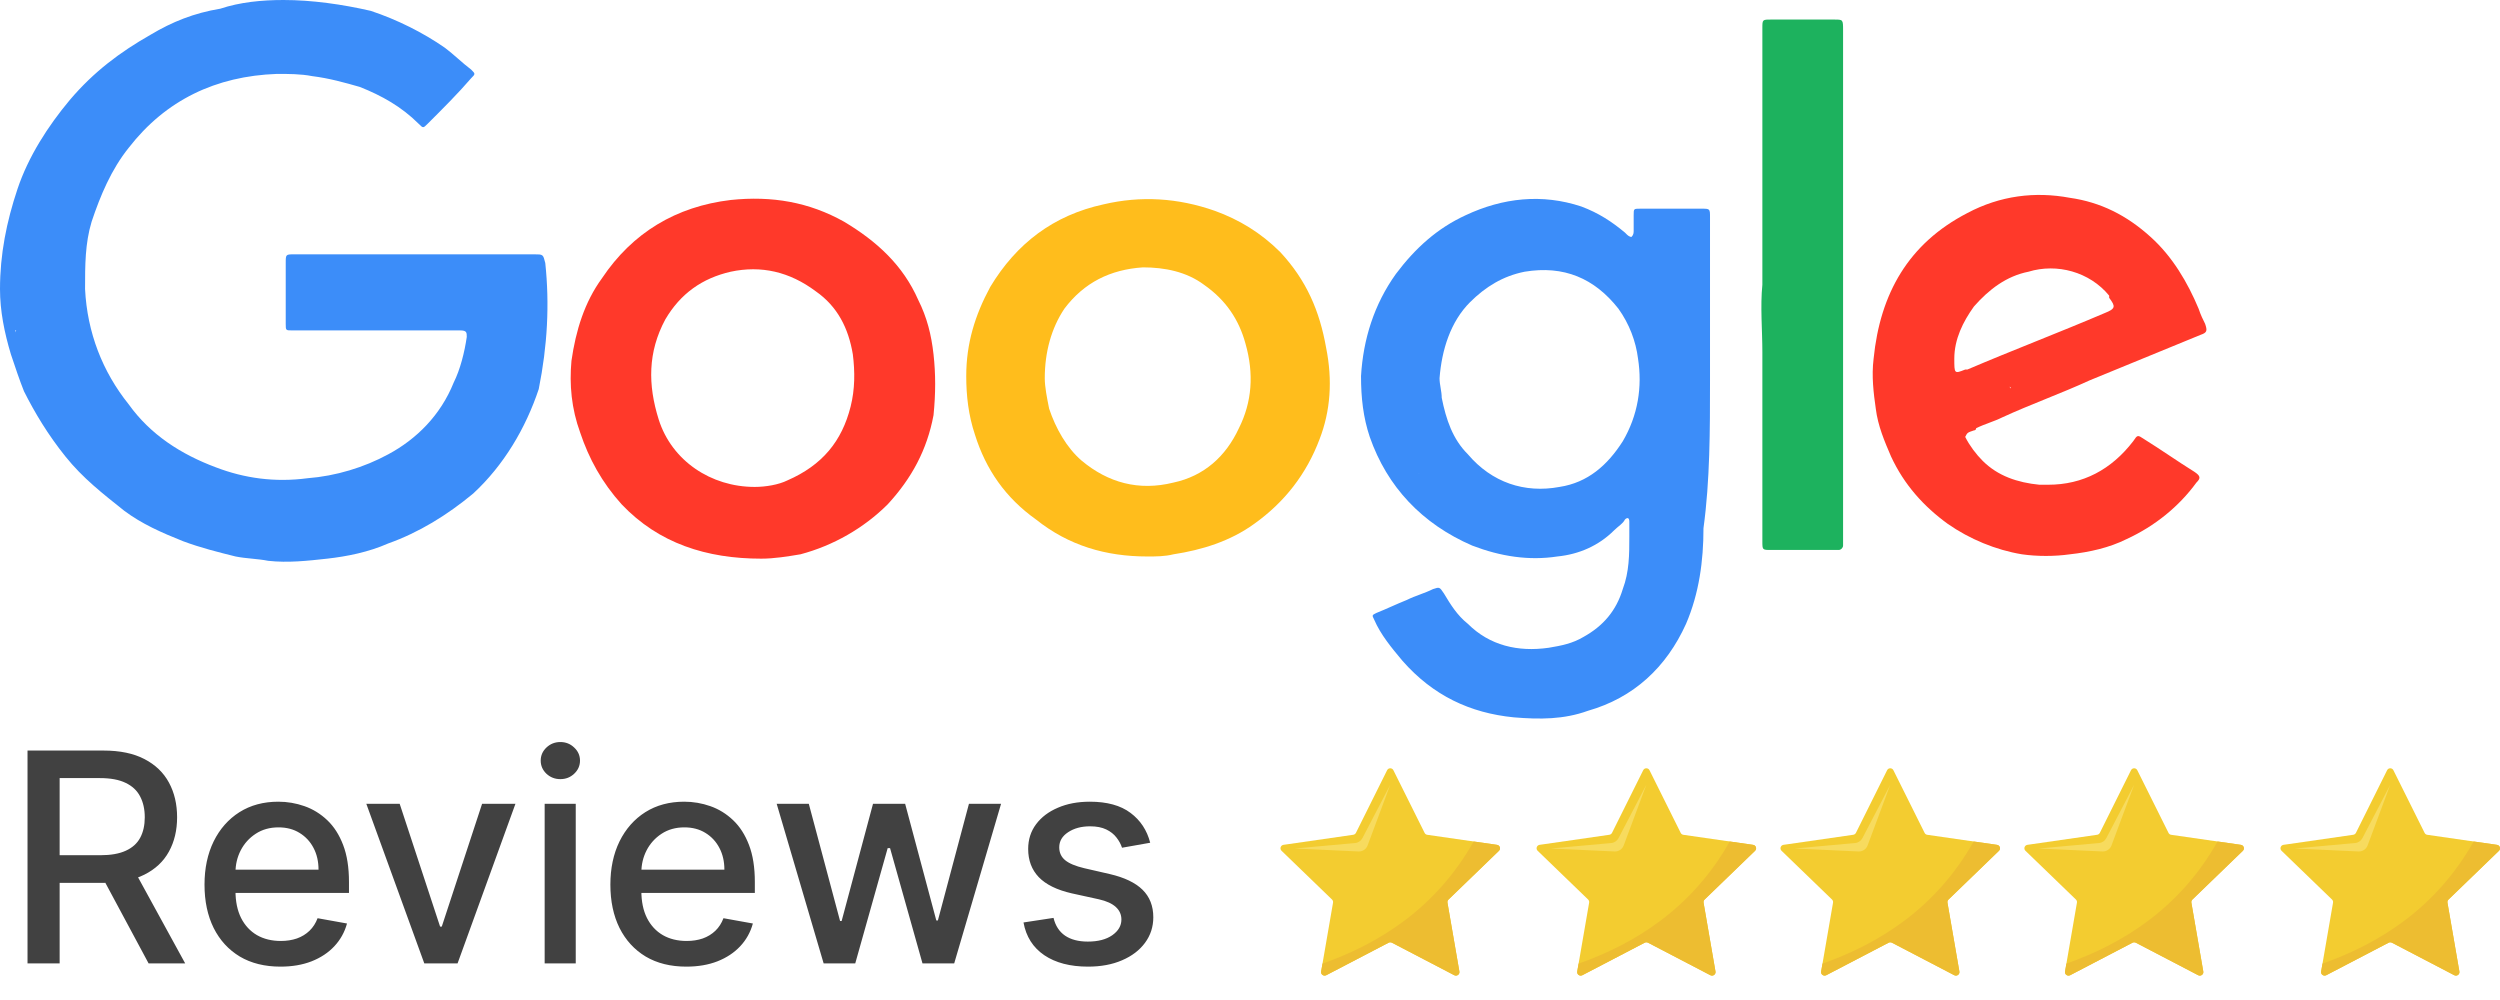 <svg width="205" height="82" viewBox="0 0 205 82" fill="none" xmlns="http://www.w3.org/2000/svg">
<path d="M108.743 28.52C108.207 25.489 107.134 22.994 104.987 20.677C103.378 19.073 101.589 18.003 99.622 17.29C96.581 16.221 93.541 16.042 90.5 16.755C86.387 17.646 83.346 19.964 81.2 23.529C79.948 25.846 79.232 28.163 79.232 30.837C79.232 32.441 79.411 34.045 79.948 35.65C80.842 38.502 82.452 40.819 84.956 42.601C87.639 44.74 90.679 45.631 94.077 45.631C94.793 45.631 95.508 45.631 96.224 45.453C98.549 45.097 100.874 44.384 102.841 42.958C105.345 41.175 107.134 38.858 108.207 36.006C109.101 33.689 109.28 31.193 108.743 28.52ZM101.589 35.115C100.516 37.432 98.728 39.036 96.224 39.571C93.362 40.284 90.858 39.571 88.712 37.788C87.46 36.719 86.565 35.115 86.029 33.511C85.85 32.619 85.671 31.728 85.671 31.015C85.671 28.876 86.208 26.915 87.281 25.311C88.891 23.172 91.037 22.103 93.72 21.924C95.508 21.924 97.297 22.281 98.728 23.351C100.516 24.598 101.589 26.202 102.126 28.163C102.841 30.659 102.662 32.976 101.589 35.115Z" fill="#FFBD1C"/>
<path d="M140.221 31.193C140.221 29.411 140.221 27.807 140.221 26.024C140.221 23.351 140.221 20.498 140.221 17.825C140.221 17.112 140.221 17.112 139.506 17.112C137.896 17.112 136.107 17.112 134.498 17.112C133.961 17.112 133.961 17.112 133.961 17.646C133.961 18.003 133.961 18.538 133.961 18.894C133.961 19.073 133.961 19.251 133.782 19.429C133.604 19.429 133.425 19.251 133.425 19.251L133.246 19.073C132.173 18.181 131.1 17.468 129.669 16.933C126.449 15.864 123.23 16.221 120.189 17.646C117.864 18.716 116.076 20.32 114.466 22.459C112.678 24.955 111.783 27.807 111.604 30.837C111.604 32.619 111.783 34.224 112.32 35.828C113.751 39.928 116.612 42.958 120.726 44.74C123.051 45.631 125.376 45.988 127.701 45.631C129.49 45.453 131.1 44.74 132.352 43.492C132.709 43.136 133.067 42.958 133.246 42.601C133.425 42.423 133.604 42.423 133.604 42.779C133.604 43.136 133.604 43.671 133.604 44.027C133.604 45.453 133.604 46.879 133.067 48.305C132.53 50.088 131.457 51.335 129.848 52.227C128.953 52.761 128.059 52.94 126.986 53.118C124.482 53.474 122.157 52.94 120.368 51.157C119.474 50.444 118.937 49.553 118.401 48.662C118.043 48.127 118.043 48.127 117.507 48.305C116.791 48.662 116.076 48.84 115.36 49.196C114.466 49.553 113.751 49.909 112.856 50.266C112.499 50.444 112.499 50.444 112.678 50.801C113.214 52.048 114.108 53.118 115.003 54.187C117.507 57.039 120.547 58.465 124.124 58.822C126.271 59 128.238 59 130.205 58.287C133.961 57.218 136.644 54.722 138.254 51.157C139.327 48.662 139.685 45.988 139.685 43.314C140.221 39.393 140.221 35.293 140.221 31.193ZM116.791 39.393C116.791 39.036 116.612 38.68 116.255 38.858C116.612 38.68 116.612 39.036 116.791 39.393C117.149 39.393 117.328 39.571 117.686 39.571C117.328 39.393 116.97 39.393 116.791 39.393ZM137.896 48.483C137.896 48.305 137.717 48.305 137.896 48.483C137.717 48.305 137.896 48.305 137.896 48.483ZM112.678 29.411V29.589V29.767V29.589V29.411ZM120.547 24.776C121.799 23.529 123.23 22.637 125.019 22.281C128.238 21.746 130.742 22.816 132.709 25.311C133.604 26.559 134.14 27.985 134.319 29.411C134.677 31.728 134.319 34.045 133.067 36.184C131.815 38.145 130.205 39.571 127.88 39.928C125.019 40.462 122.336 39.571 120.368 37.254C119.116 36.006 118.58 34.402 118.222 32.619C118.222 32.085 118.043 31.55 118.043 31.015C118.222 28.698 118.937 26.381 120.547 24.776ZM131.994 54.722C131.994 54.9 131.994 55.079 131.994 55.079C131.994 54.9 131.994 54.9 131.994 54.722Z" fill="#3C8DF9"/>
<path d="M76.549 29.054C76.37 27.45 76.013 26.024 75.297 24.598C74.045 21.746 71.899 19.785 69.216 18.181C66.355 16.577 63.314 16.042 59.916 16.399C55.444 16.933 51.867 19.073 49.363 22.816C47.933 24.776 47.217 27.094 46.859 29.589C46.681 31.55 46.859 33.511 47.575 35.471C48.29 37.61 49.363 39.571 50.973 41.353C54.014 44.562 57.948 45.81 62.42 45.81C63.493 45.81 64.566 45.631 65.639 45.453C68.322 44.74 70.826 43.314 72.793 41.353C74.761 39.215 76.013 36.897 76.549 34.045C76.728 32.263 76.728 30.659 76.549 29.054ZM65.103 20.498C65.103 20.498 65.103 20.32 65.103 20.498C65.103 20.32 65.103 20.498 65.103 20.498ZM61.883 39.928C58.306 39.928 55.087 37.788 54.014 34.402C53.119 31.55 53.119 28.876 54.55 26.202C55.802 24.063 57.591 22.816 59.916 22.281C62.42 21.746 64.745 22.281 66.891 23.885C68.68 25.133 69.574 26.915 69.932 29.054C70.11 30.48 70.11 31.906 69.753 33.332C69.037 36.184 67.428 38.145 64.566 39.393C63.85 39.749 62.777 39.928 61.883 39.928Z" fill="#FF392A"/>
<path d="M161.863 35.293C161.863 35.293 162.042 35.293 162.042 35.115C162.757 34.758 163.473 34.58 164.188 34.224C166.513 33.154 169.017 32.263 171.342 31.193C174.383 29.946 177.423 28.698 180.464 27.45C181 27.272 181 27.094 180.821 26.559C180.643 26.202 180.464 25.846 180.285 25.311C179.391 23.172 178.139 21.033 176.35 19.429C174.383 17.646 172.236 16.577 169.732 16.221C166.871 15.686 164.009 16.042 161.326 17.468C156.497 19.964 154.172 24.063 153.636 29.411C153.457 30.837 153.636 32.263 153.814 33.511C153.993 34.937 154.53 36.184 155.066 37.432C156.14 39.749 157.749 41.532 159.717 42.958C161.505 44.205 163.651 45.097 165.798 45.453C167.05 45.631 168.48 45.631 169.732 45.453C171.342 45.275 172.952 44.918 174.383 44.205C176.708 43.136 178.675 41.532 180.106 39.571C180.464 39.215 180.464 39.036 179.927 38.68C178.496 37.788 177.244 36.897 175.813 36.006C175.277 35.65 175.277 35.65 174.919 36.184C173.131 38.502 170.806 39.749 167.944 39.749C167.765 39.749 167.407 39.749 167.228 39.749C165.44 39.571 163.83 39.036 162.578 37.788C162.042 37.254 161.505 36.541 161.147 35.828C161.326 35.471 161.326 35.471 161.863 35.293ZM164.725 31.728C164.903 31.728 164.903 31.728 164.903 31.906C164.903 31.728 164.725 31.728 164.725 31.728C164.546 31.728 164.725 31.728 164.725 31.728C164.725 31.728 164.546 31.728 164.725 31.728ZM161.863 25.133C163.115 23.707 164.546 22.637 166.334 22.281C168.659 21.568 171.342 22.281 172.952 24.242C172.952 24.242 172.952 24.242 172.952 24.42C173.488 25.133 173.488 25.311 172.594 25.668C168.838 27.272 165.082 28.698 161.326 30.302H161.147C160.253 30.659 160.253 30.659 160.253 29.411C160.253 27.807 160.969 26.381 161.863 25.133Z" fill="#FF392A"/>
<path d="M150.416 1.604C148.628 1.604 147.018 1.604 145.229 1.604C144.514 1.604 144.514 1.604 144.514 2.317C144.514 9.269 144.514 16.221 144.514 23.351C144.335 25.133 144.514 27.094 144.514 28.876C144.514 31.015 144.514 32.976 144.514 35.115C144.514 38.145 144.514 41.175 144.514 44.384C144.514 45.097 144.514 45.097 145.229 45.097C147.018 45.097 148.628 45.097 150.416 45.097C150.595 45.097 150.595 45.097 150.774 45.097C150.953 45.097 151.132 44.918 151.132 44.74C151.132 44.562 151.132 44.562 151.132 44.384C151.132 35.293 151.132 26.381 151.132 17.29C151.132 12.299 151.132 7.486 151.132 2.495C151.132 1.604 151.132 1.604 150.416 1.604Z" fill="#1DB25E"/>
<path d="M44.713 21.568C44.535 20.855 44.535 20.855 43.819 20.855C40.6 20.855 37.202 20.855 33.982 20.855C33.803 20.855 33.624 20.855 33.446 20.855C30.405 20.855 27.186 20.855 24.145 20.855C23.43 20.855 23.43 20.855 23.43 21.568C23.43 22.994 23.43 24.42 23.43 25.846C23.43 26.024 23.43 26.202 23.43 26.559C23.43 27.094 23.43 27.094 23.966 27.094H24.145C27.365 27.094 30.584 27.094 33.624 27.094C35.055 27.094 36.307 27.094 37.738 27.094C38.275 27.094 38.275 27.272 38.275 27.628C38.096 28.876 37.738 30.302 37.202 31.372C36.129 34.045 34.161 36.006 31.836 37.254C29.869 38.323 27.544 39.036 25.218 39.215C22.536 39.571 20.032 39.215 17.706 38.323C14.845 37.254 12.341 35.65 10.552 33.154C8.406 30.48 7.154 27.272 6.975 23.707C6.975 21.746 6.975 19.964 7.512 18.181C8.227 16.042 9.122 13.903 10.552 12.121C13.593 8.199 17.706 6.239 22.714 6.06C23.609 6.06 24.682 6.06 25.576 6.239C27.007 6.417 28.259 6.773 29.511 7.13C31.299 7.843 32.909 8.734 34.34 10.16C34.698 10.517 34.698 10.517 35.055 10.16C36.307 8.912 37.559 7.665 38.632 6.417C38.99 6.06 38.99 6.06 38.632 5.704C37.917 5.169 37.202 4.456 36.486 3.921C34.698 2.674 32.551 1.604 30.405 0.891C28.08 0.356 25.576 0 23.251 0C21.462 0 19.674 0.178 18.064 0.713C15.918 1.069 14.129 1.782 12.341 2.852C9.837 4.278 7.691 5.882 5.723 8.199C3.935 10.338 2.325 12.834 1.431 15.508C0.537 18.181 0 20.855 0 23.707C0 25.489 0.358 27.272 0.894 29.054C1.252 30.124 1.61 31.193 1.967 32.085C2.862 33.867 3.935 35.65 5.366 37.432C6.796 39.215 8.406 40.462 10.195 41.888C11.626 42.958 13.235 43.671 15.024 44.384C16.454 44.918 17.885 45.275 19.316 45.631C20.21 45.81 21.105 45.81 21.999 45.988C23.609 46.166 25.218 45.988 26.828 45.81C28.438 45.631 30.226 45.275 31.836 44.562C34.34 43.671 36.665 42.245 38.811 40.462C41.315 38.145 43.104 35.115 44.177 31.906C44.892 28.341 45.071 24.955 44.713 21.568ZM8.227 37.788C8.406 37.788 8.406 37.788 8.227 37.788C8.406 37.788 8.406 37.788 8.227 37.788C8.227 37.967 8.227 37.967 8.406 38.145C8.406 38.145 8.227 37.967 8.227 37.788ZM1.252 27.272V27.094V26.915C1.252 26.915 1.252 26.915 1.252 27.094C1.431 27.094 1.252 27.094 1.252 27.272ZM30.942 43.492C31.121 43.314 31.121 43.314 31.299 43.136H31.478H31.299C31.121 43.314 31.121 43.314 30.942 43.492ZM36.665 40.462C36.486 40.462 36.486 40.462 36.665 40.462C36.486 40.462 36.486 40.462 36.665 40.462C36.665 40.462 36.844 40.462 36.844 40.284C36.665 40.462 36.665 40.462 36.665 40.462Z" fill="#3C8DF9"/>
<path d="M2.257 79V61.545H8.479C9.831 61.545 10.954 61.778 11.845 62.244C12.743 62.71 13.414 63.355 13.857 64.179C14.3 64.997 14.522 65.943 14.522 67.017C14.522 68.085 14.297 69.026 13.848 69.838C13.405 70.645 12.735 71.273 11.837 71.722C10.945 72.171 9.823 72.395 8.471 72.395H3.757V70.128H8.232C9.084 70.128 9.777 70.006 10.311 69.761C10.851 69.517 11.246 69.162 11.496 68.696C11.746 68.23 11.871 67.671 11.871 67.017C11.871 66.358 11.743 65.787 11.488 65.304C11.238 64.821 10.843 64.452 10.303 64.196C9.769 63.935 9.067 63.804 8.198 63.804H4.891V79H2.257ZM10.874 71.125L15.186 79H12.186L7.959 71.125H10.874ZM23 79.264C21.71 79.264 20.599 78.989 19.667 78.438C18.741 77.881 18.025 77.099 17.52 76.094C17.02 75.082 16.77 73.898 16.77 72.54C16.77 71.199 17.02 70.017 17.52 68.994C18.025 67.972 18.73 67.173 19.633 66.599C20.542 66.026 21.605 65.739 22.821 65.739C23.559 65.739 24.275 65.861 24.968 66.105C25.662 66.349 26.284 66.733 26.835 67.256C27.386 67.778 27.821 68.457 28.139 69.293C28.457 70.122 28.616 71.131 28.616 72.318V73.222H18.21V71.312H26.119C26.119 70.642 25.983 70.048 25.71 69.531C25.437 69.008 25.054 68.597 24.559 68.296C24.071 67.994 23.497 67.844 22.838 67.844C22.122 67.844 21.497 68.02 20.963 68.372C20.434 68.719 20.025 69.173 19.735 69.736C19.451 70.293 19.309 70.898 19.309 71.551V73.043C19.309 73.918 19.463 74.662 19.77 75.276C20.082 75.889 20.517 76.358 21.073 76.682C21.63 77 22.281 77.159 23.025 77.159C23.508 77.159 23.948 77.091 24.346 76.954C24.744 76.812 25.088 76.602 25.378 76.324C25.667 76.046 25.889 75.702 26.042 75.293L28.454 75.727C28.261 76.438 27.914 77.06 27.414 77.594C26.92 78.122 26.298 78.534 25.548 78.829C24.804 79.119 23.954 79.264 23 79.264ZM42.267 65.909L37.52 79H34.793L30.037 65.909H32.773L36.088 75.983H36.225L39.532 65.909H42.267ZM44.662 79V65.909H47.211V79H44.662ZM45.949 63.889C45.506 63.889 45.125 63.742 44.807 63.446C44.495 63.145 44.338 62.787 44.338 62.372C44.338 61.952 44.495 61.594 44.807 61.298C45.125 60.997 45.506 60.847 45.949 60.847C46.392 60.847 46.77 60.997 47.083 61.298C47.401 61.594 47.56 61.952 47.56 62.372C47.56 62.787 47.401 63.145 47.083 63.446C46.77 63.742 46.392 63.889 45.949 63.889ZM56.281 79.264C54.991 79.264 53.88 78.989 52.949 78.438C52.022 77.881 51.306 77.099 50.801 76.094C50.301 75.082 50.051 73.898 50.051 72.54C50.051 71.199 50.301 70.017 50.801 68.994C51.306 67.972 52.011 67.173 52.914 66.599C53.824 66.026 54.886 65.739 56.102 65.739C56.841 65.739 57.556 65.861 58.25 66.105C58.943 66.349 59.565 66.733 60.116 67.256C60.667 67.778 61.102 68.457 61.42 69.293C61.738 70.122 61.897 71.131 61.897 72.318V73.222H51.491V71.312H59.4C59.4 70.642 59.264 70.048 58.991 69.531C58.718 69.008 58.335 68.597 57.841 68.296C57.352 67.994 56.778 67.844 56.119 67.844C55.403 67.844 54.778 68.02 54.244 68.372C53.716 68.719 53.306 69.173 53.017 69.736C52.733 70.293 52.591 70.898 52.591 71.551V73.043C52.591 73.918 52.744 74.662 53.051 75.276C53.363 75.889 53.798 76.358 54.355 76.682C54.912 77 55.562 77.159 56.306 77.159C56.789 77.159 57.23 77.091 57.627 76.954C58.025 76.812 58.369 76.602 58.659 76.324C58.949 76.046 59.17 75.702 59.324 75.293L61.735 75.727C61.542 76.438 61.196 77.06 60.696 77.594C60.201 78.122 59.579 78.534 58.829 78.829C58.085 79.119 57.235 79.264 56.281 79.264ZM67.539 79L63.687 65.909H66.321L68.886 75.523H69.014L71.588 65.909H74.221L76.778 75.48H76.906L79.454 65.909H82.088L78.244 79H75.644L72.985 69.548H72.789L70.13 79H67.539ZM94.316 69.105L92.006 69.514C91.909 69.219 91.756 68.938 91.546 68.671C91.341 68.403 91.063 68.185 90.711 68.014C90.358 67.844 89.918 67.758 89.39 67.758C88.668 67.758 88.066 67.921 87.583 68.244C87.1 68.562 86.858 68.974 86.858 69.48C86.858 69.918 87.02 70.27 87.344 70.537C87.668 70.804 88.191 71.023 88.912 71.193L90.992 71.671C92.196 71.949 93.094 72.378 93.685 72.957C94.276 73.537 94.571 74.29 94.571 75.216C94.571 76 94.344 76.699 93.89 77.312C93.441 77.921 92.813 78.398 92.006 78.744C91.205 79.091 90.276 79.264 89.219 79.264C87.753 79.264 86.557 78.952 85.631 78.327C84.705 77.696 84.137 76.801 83.927 75.642L86.39 75.267C86.543 75.909 86.858 76.395 87.336 76.724C87.813 77.048 88.435 77.21 89.202 77.21C90.037 77.21 90.705 77.037 91.205 76.69C91.705 76.338 91.955 75.909 91.955 75.403C91.955 74.994 91.802 74.651 91.495 74.372C91.194 74.094 90.731 73.883 90.106 73.742L87.89 73.256C86.668 72.977 85.765 72.534 85.179 71.926C84.6 71.318 84.31 70.548 84.31 69.617C84.31 68.844 84.526 68.168 84.958 67.588C85.39 67.008 85.986 66.557 86.748 66.233C87.509 65.903 88.381 65.739 89.364 65.739C90.779 65.739 91.892 66.046 92.705 66.659C93.517 67.267 94.054 68.082 94.316 69.105Z" fill="#414141"/>
<g clip-path="url(#clip0_726_21)">
<path d="M114.259 63.159L116.818 68.297C116.858 68.381 116.94 68.44 117.036 68.454L122.755 69.279C122.992 69.314 123.088 69.6 122.916 69.768L118.776 73.764C118.708 73.829 118.678 73.924 118.694 74.019L119.67 79.665C119.711 79.9 119.463 80.076 119.25 79.967L114.137 77.301C114.052 77.258 113.951 77.258 113.867 77.301L108.753 79.967C108.54 80.078 108.292 79.9 108.333 79.665L109.309 74.019C109.326 73.927 109.296 73.832 109.228 73.764L105.088 69.765C104.916 69.6 105.011 69.311 105.248 69.276L110.968 68.451C111.06 68.438 111.142 68.378 111.186 68.294L113.744 63.157C113.848 62.946 114.153 62.946 114.259 63.159Z" fill="#F3CC30"/>
<path d="M114.001 64.347L111.72 68.724C111.6 68.954 111.371 69.108 111.112 69.13L106.165 69.576L111.393 69.82C111.726 69.836 112.029 69.636 112.143 69.327L114.001 64.347Z" fill="#F7DB5E"/>
<path d="M108.444 79.016L108.333 79.665C108.292 79.9 108.54 80.076 108.753 79.968L113.866 77.301C113.951 77.258 114.052 77.258 114.136 77.301L119.25 79.968C119.463 80.078 119.711 79.9 119.67 79.665L118.691 74.019C118.674 73.927 118.704 73.832 118.773 73.765L122.91 69.765C123.082 69.6 122.986 69.311 122.749 69.276L120.837 69.003C117.739 74.514 112.996 77.415 108.444 79.016Z" fill="#EDBD31"/>
</g>
<g clip-path="url(#clip1_726_21)">
<path d="M135.259 63.159L137.818 68.297C137.858 68.381 137.94 68.44 138.036 68.454L143.755 69.279C143.992 69.314 144.088 69.6 143.916 69.768L139.776 73.764C139.708 73.829 139.678 73.924 139.694 74.019L140.67 79.665C140.711 79.9 140.463 80.076 140.25 79.967L135.137 77.301C135.052 77.258 134.951 77.258 134.867 77.301L129.753 79.967C129.54 80.078 129.292 79.9 129.333 79.665L130.309 74.019C130.326 73.927 130.296 73.832 130.228 73.764L126.088 69.765C125.916 69.6 126.011 69.311 126.248 69.276L131.968 68.451C132.06 68.438 132.142 68.378 132.186 68.294L134.744 63.157C134.848 62.946 135.153 62.946 135.259 63.159Z" fill="#F3CC30"/>
<path d="M135.001 64.347L132.72 68.724C132.6 68.954 132.371 69.108 132.112 69.13L127.165 69.576L132.393 69.82C132.726 69.836 133.029 69.636 133.143 69.327L135.001 64.347Z" fill="#F7DB5E"/>
<path d="M129.444 79.016L129.333 79.665C129.292 79.9 129.54 80.076 129.753 79.968L134.866 77.301C134.951 77.258 135.052 77.258 135.136 77.301L140.25 79.968C140.463 80.078 140.711 79.9 140.67 79.665L139.691 74.019C139.674 73.927 139.704 73.832 139.773 73.765L143.91 69.765C144.082 69.6 143.986 69.311 143.749 69.276L141.837 69.003C138.739 74.514 133.996 77.415 129.444 79.016Z" fill="#EDBD31"/>
</g>
<g clip-path="url(#clip2_726_21)">
<path d="M155.259 63.159L157.818 68.297C157.858 68.381 157.94 68.44 158.036 68.454L163.755 69.279C163.992 69.314 164.088 69.6 163.916 69.768L159.776 73.764C159.708 73.829 159.678 73.924 159.694 74.019L160.67 79.665C160.711 79.9 160.463 80.076 160.25 79.967L155.137 77.301C155.052 77.258 154.951 77.258 154.867 77.301L149.753 79.967C149.54 80.078 149.292 79.9 149.333 79.665L150.309 74.019C150.326 73.927 150.296 73.832 150.228 73.764L146.088 69.765C145.916 69.6 146.011 69.311 146.248 69.276L151.968 68.451C152.06 68.438 152.142 68.378 152.186 68.294L154.744 63.157C154.848 62.946 155.153 62.946 155.259 63.159Z" fill="#F3CC30"/>
<path d="M155.001 64.347L152.72 68.724C152.6 68.954 152.371 69.108 152.112 69.13L147.165 69.576L152.393 69.82C152.726 69.836 153.029 69.636 153.143 69.327L155.001 64.347Z" fill="#F7DB5E"/>
<path d="M149.444 79.016L149.333 79.665C149.292 79.9 149.54 80.076 149.753 79.968L154.866 77.301C154.951 77.258 155.052 77.258 155.136 77.301L160.25 79.968C160.463 80.078 160.711 79.9 160.67 79.665L159.691 74.019C159.674 73.927 159.704 73.832 159.773 73.765L163.91 69.765C164.082 69.6 163.986 69.311 163.749 69.276L161.837 69.003C158.739 74.514 153.996 77.415 149.444 79.016Z" fill="#EDBD31"/>
</g>
<g clip-path="url(#clip3_726_21)">
<path d="M175.259 63.159L177.818 68.297C177.858 68.381 177.94 68.44 178.036 68.454L183.755 69.279C183.992 69.314 184.088 69.6 183.916 69.768L179.776 73.764C179.708 73.829 179.678 73.924 179.694 74.019L180.67 79.665C180.711 79.9 180.463 80.076 180.25 79.967L175.137 77.301C175.052 77.258 174.951 77.258 174.867 77.301L169.753 79.967C169.54 80.078 169.292 79.9 169.333 79.665L170.309 74.019C170.326 73.927 170.296 73.832 170.228 73.764L166.088 69.765C165.916 69.6 166.011 69.311 166.248 69.276L171.968 68.451C172.06 68.438 172.142 68.378 172.186 68.294L174.744 63.157C174.848 62.946 175.153 62.946 175.259 63.159Z" fill="#F3CC30"/>
<path d="M175.001 64.347L172.72 68.724C172.6 68.954 172.371 69.108 172.112 69.13L167.165 69.576L172.393 69.82C172.726 69.836 173.029 69.636 173.143 69.327L175.001 64.347Z" fill="#F7DB5E"/>
<path d="M169.444 79.016L169.333 79.665C169.292 79.9 169.54 80.076 169.753 79.968L174.866 77.301C174.951 77.258 175.052 77.258 175.136 77.301L180.25 79.968C180.463 80.078 180.711 79.9 180.67 79.665L179.691 74.019C179.674 73.927 179.704 73.832 179.773 73.765L183.91 69.765C184.082 69.6 183.986 69.311 183.749 69.276L181.837 69.003C178.739 74.514 173.996 77.415 169.444 79.016Z" fill="#EDBD31"/>
</g>
<g clip-path="url(#clip4_726_21)">
<path d="M196.259 63.159L198.818 68.297C198.858 68.381 198.94 68.44 199.036 68.454L204.755 69.279C204.992 69.314 205.088 69.6 204.916 69.768L200.776 73.764C200.708 73.829 200.678 73.924 200.694 74.019L201.67 79.665C201.711 79.9 201.463 80.076 201.25 79.967L196.137 77.301C196.052 77.258 195.951 77.258 195.867 77.301L190.753 79.967C190.54 80.078 190.292 79.9 190.333 79.665L191.309 74.019C191.326 73.927 191.296 73.832 191.228 73.764L187.088 69.765C186.916 69.6 187.011 69.311 187.248 69.276L192.968 68.451C193.06 68.438 193.142 68.378 193.186 68.294L195.744 63.157C195.848 62.946 196.153 62.946 196.259 63.159Z" fill="#F3CC30"/>
<path d="M196.001 64.347L193.72 68.724C193.6 68.954 193.371 69.108 193.112 69.13L188.165 69.576L193.393 69.82C193.726 69.836 194.029 69.636 194.143 69.327L196.001 64.347Z" fill="#F7DB5E"/>
<path d="M190.444 79.016L190.333 79.665C190.292 79.9 190.54 80.076 190.753 79.968L195.866 77.301C195.951 77.258 196.052 77.258 196.136 77.301L201.25 79.968C201.463 80.078 201.711 79.9 201.67 79.665L200.691 74.019C200.674 73.927 200.704 73.832 200.773 73.765L204.91 69.765C205.082 69.6 204.986 69.311 204.749 69.276L202.837 69.003C199.739 74.514 194.996 77.415 190.444 79.016Z" fill="#EDBD31"/>
</g>
<defs>
<clipPath id="clip0_726_21">
<rect width="18" height="17" fill="white" transform="translate(105 63)"/>
</clipPath>
<clipPath id="clip1_726_21">
<rect width="18" height="17" fill="white" transform="translate(126 63)"/>
</clipPath>
<clipPath id="clip2_726_21">
<rect width="18" height="17" fill="white" transform="translate(146 63)"/>
</clipPath>
<clipPath id="clip3_726_21">
<rect width="18" height="17" fill="white" transform="translate(166 63)"/>
</clipPath>
<clipPath id="clip4_726_21">
<rect width="18" height="17" fill="white" transform="translate(187 63)"/>
</clipPath>
</defs>
</svg>
